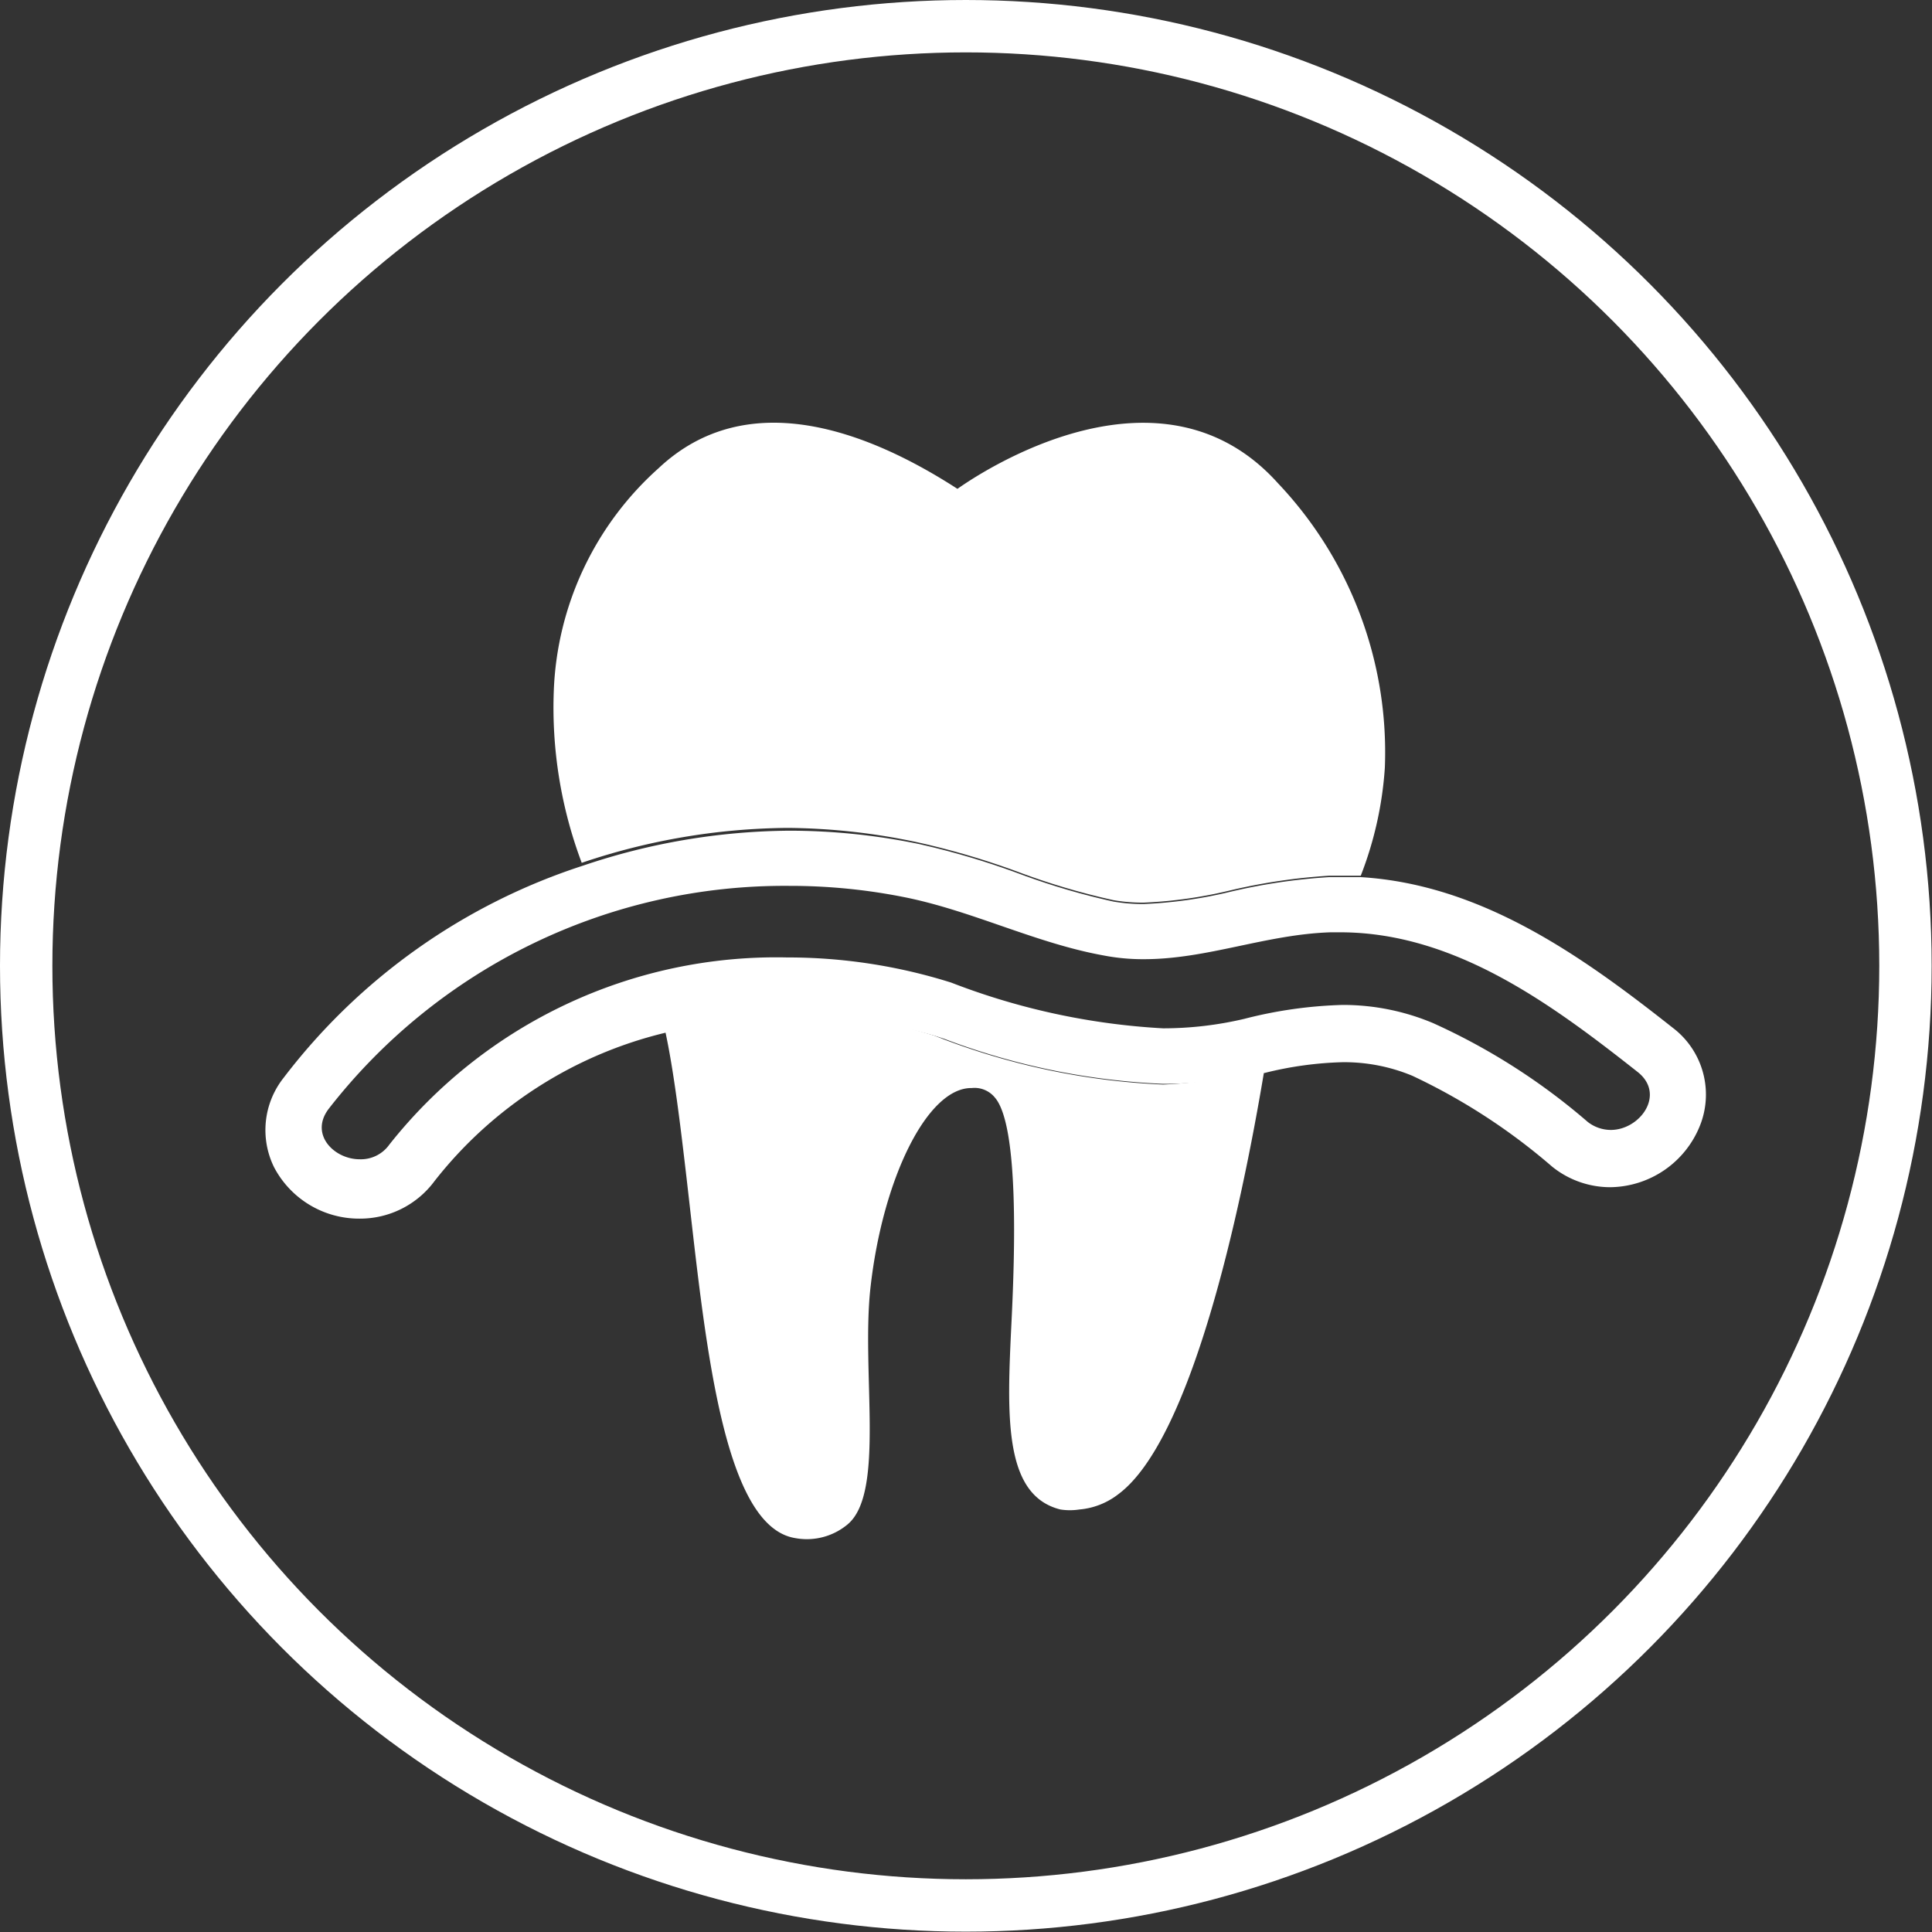 <svg xmlns="http://www.w3.org/2000/svg" width="55.33" height="55.33" viewBox="0 0 55.33 55.33">
  <rect x="0" y="0" width="55.33" height="55.33" fill="#333333" stroke="none"/>
  <title>icon-parodontitistherapie</title>
  <circle cx="27.66" cy="27.66" r="26.91" style="fill: none;stroke: #fff;stroke-miterlimit: 10;stroke-width: 1.5px"/>
  <g>
    <path d="M35.65,33.4a20.08,20.08,0,0,1-6.27-1.29L29.1,32a14.19,14.19,0,0,0-4.22-.64,13.94,13.94,0,0,0-3.5.46c.26,1.17.46,2.87.62,4.24.52,4.48,1,10,3.12,10.33A1.82,1.82,0,0,0,26.61,46c1.09-.9.39-4.37.66-6.79.35-3.12,1.63-5.73,2.9-5.71a.75.75,0,0,1,.66.27c.7.8.57,4.54.48,6.39-.13,2.68-.25,5,1.4,5.41a1.77,1.77,0,0,0,.54,0,2.11,2.11,0,0,0,1.12-.44c2.07-1.54,3.49-8,4.18-12.15l-.22,0A11.73,11.73,0,0,1,35.65,33.4Z" transform="translate(-2.34 -2.34)" style="fill: #fff"/>
    <path d="M28.65,26.47a22.32,22.32,0,0,1,2.9.86,20.07,20.07,0,0,0,2.68.79,4.87,4.87,0,0,0,.87.07,12.78,12.78,0,0,0,2.43-.34,16.77,16.77,0,0,1,2.87-.43h.32c.2,0,.39,0,.59,0A10.4,10.4,0,0,0,42,24.33a11.2,11.2,0,0,0-3.06-8.15c-3.35-3.73-8.46-.35-9.18.16-2.52-1.63-6-3-8.56-.59a9,9,0,0,0-3,6.37A12.62,12.62,0,0,0,19,27.05a18.8,18.8,0,0,1,5.9-1A18.39,18.39,0,0,1,28.65,26.47Z" transform="translate(-2.34 -2.34)" style="fill: #fff"/>
    <path d="M50.24,31.77c-2.63-2.08-5.49-4.1-8.93-4.31-.2,0-.39,0-.59,0H40.4a16.77,16.77,0,0,0-2.87.43,12.78,12.78,0,0,1-2.43.34,4.87,4.87,0,0,1-.87-.07,20.07,20.07,0,0,1-2.68-.79,22.32,22.32,0,0,0-2.9-.86,18.39,18.39,0,0,0-3.71-.38,18.8,18.8,0,0,0-5.9,1,17.6,17.6,0,0,0-8.58,6.08,2.41,2.41,0,0,0-.27,2.56,2.75,2.75,0,0,0,2.45,1.47,2.65,2.65,0,0,0,2.14-1.07,11.94,11.94,0,0,1,6.6-4.25,13.94,13.94,0,0,1,3.5-.46A14.19,14.19,0,0,1,29.1,32l.28.09a20.08,20.08,0,0,0,6.27,1.29,11.73,11.73,0,0,0,2.68-.31l.22,0a10.24,10.24,0,0,1,2.24-.31,5.08,5.08,0,0,1,2,.39,17.47,17.47,0,0,1,4,2.6,2.65,2.65,0,0,0,1.66.59,2.8,2.8,0,0,0,2.6-1.83A2.4,2.4,0,0,0,50.24,31.77ZM48.47,34.7a1.08,1.08,0,0,1-.66-.23,18.24,18.24,0,0,0-4.43-2.83,6.65,6.65,0,0,0-2.59-.52,12.6,12.6,0,0,0-2.82.4,10.15,10.15,0,0,1-2.32.27,19.78,19.78,0,0,1-6.07-1.31,15.58,15.58,0,0,0-4.7-.72,14.13,14.13,0,0,0-11.39,5.36,1,1,0,0,1-.85.42c-.73,0-1.44-.71-.89-1.44a16.54,16.54,0,0,1,13.19-6.39,16.71,16.71,0,0,1,3.38.34c1.92.4,3.69,1.3,5.61,1.65a5.93,5.93,0,0,0,1.17.11c1.82,0,3.49-.71,5.35-.77h.27c3.28,0,6.06,2.06,8.52,4C50.05,33.68,49.31,34.7,48.47,34.7Z" transform="translate(-2.34 -2.34)" style="fill: #fff"/>
  </g>
</svg>
